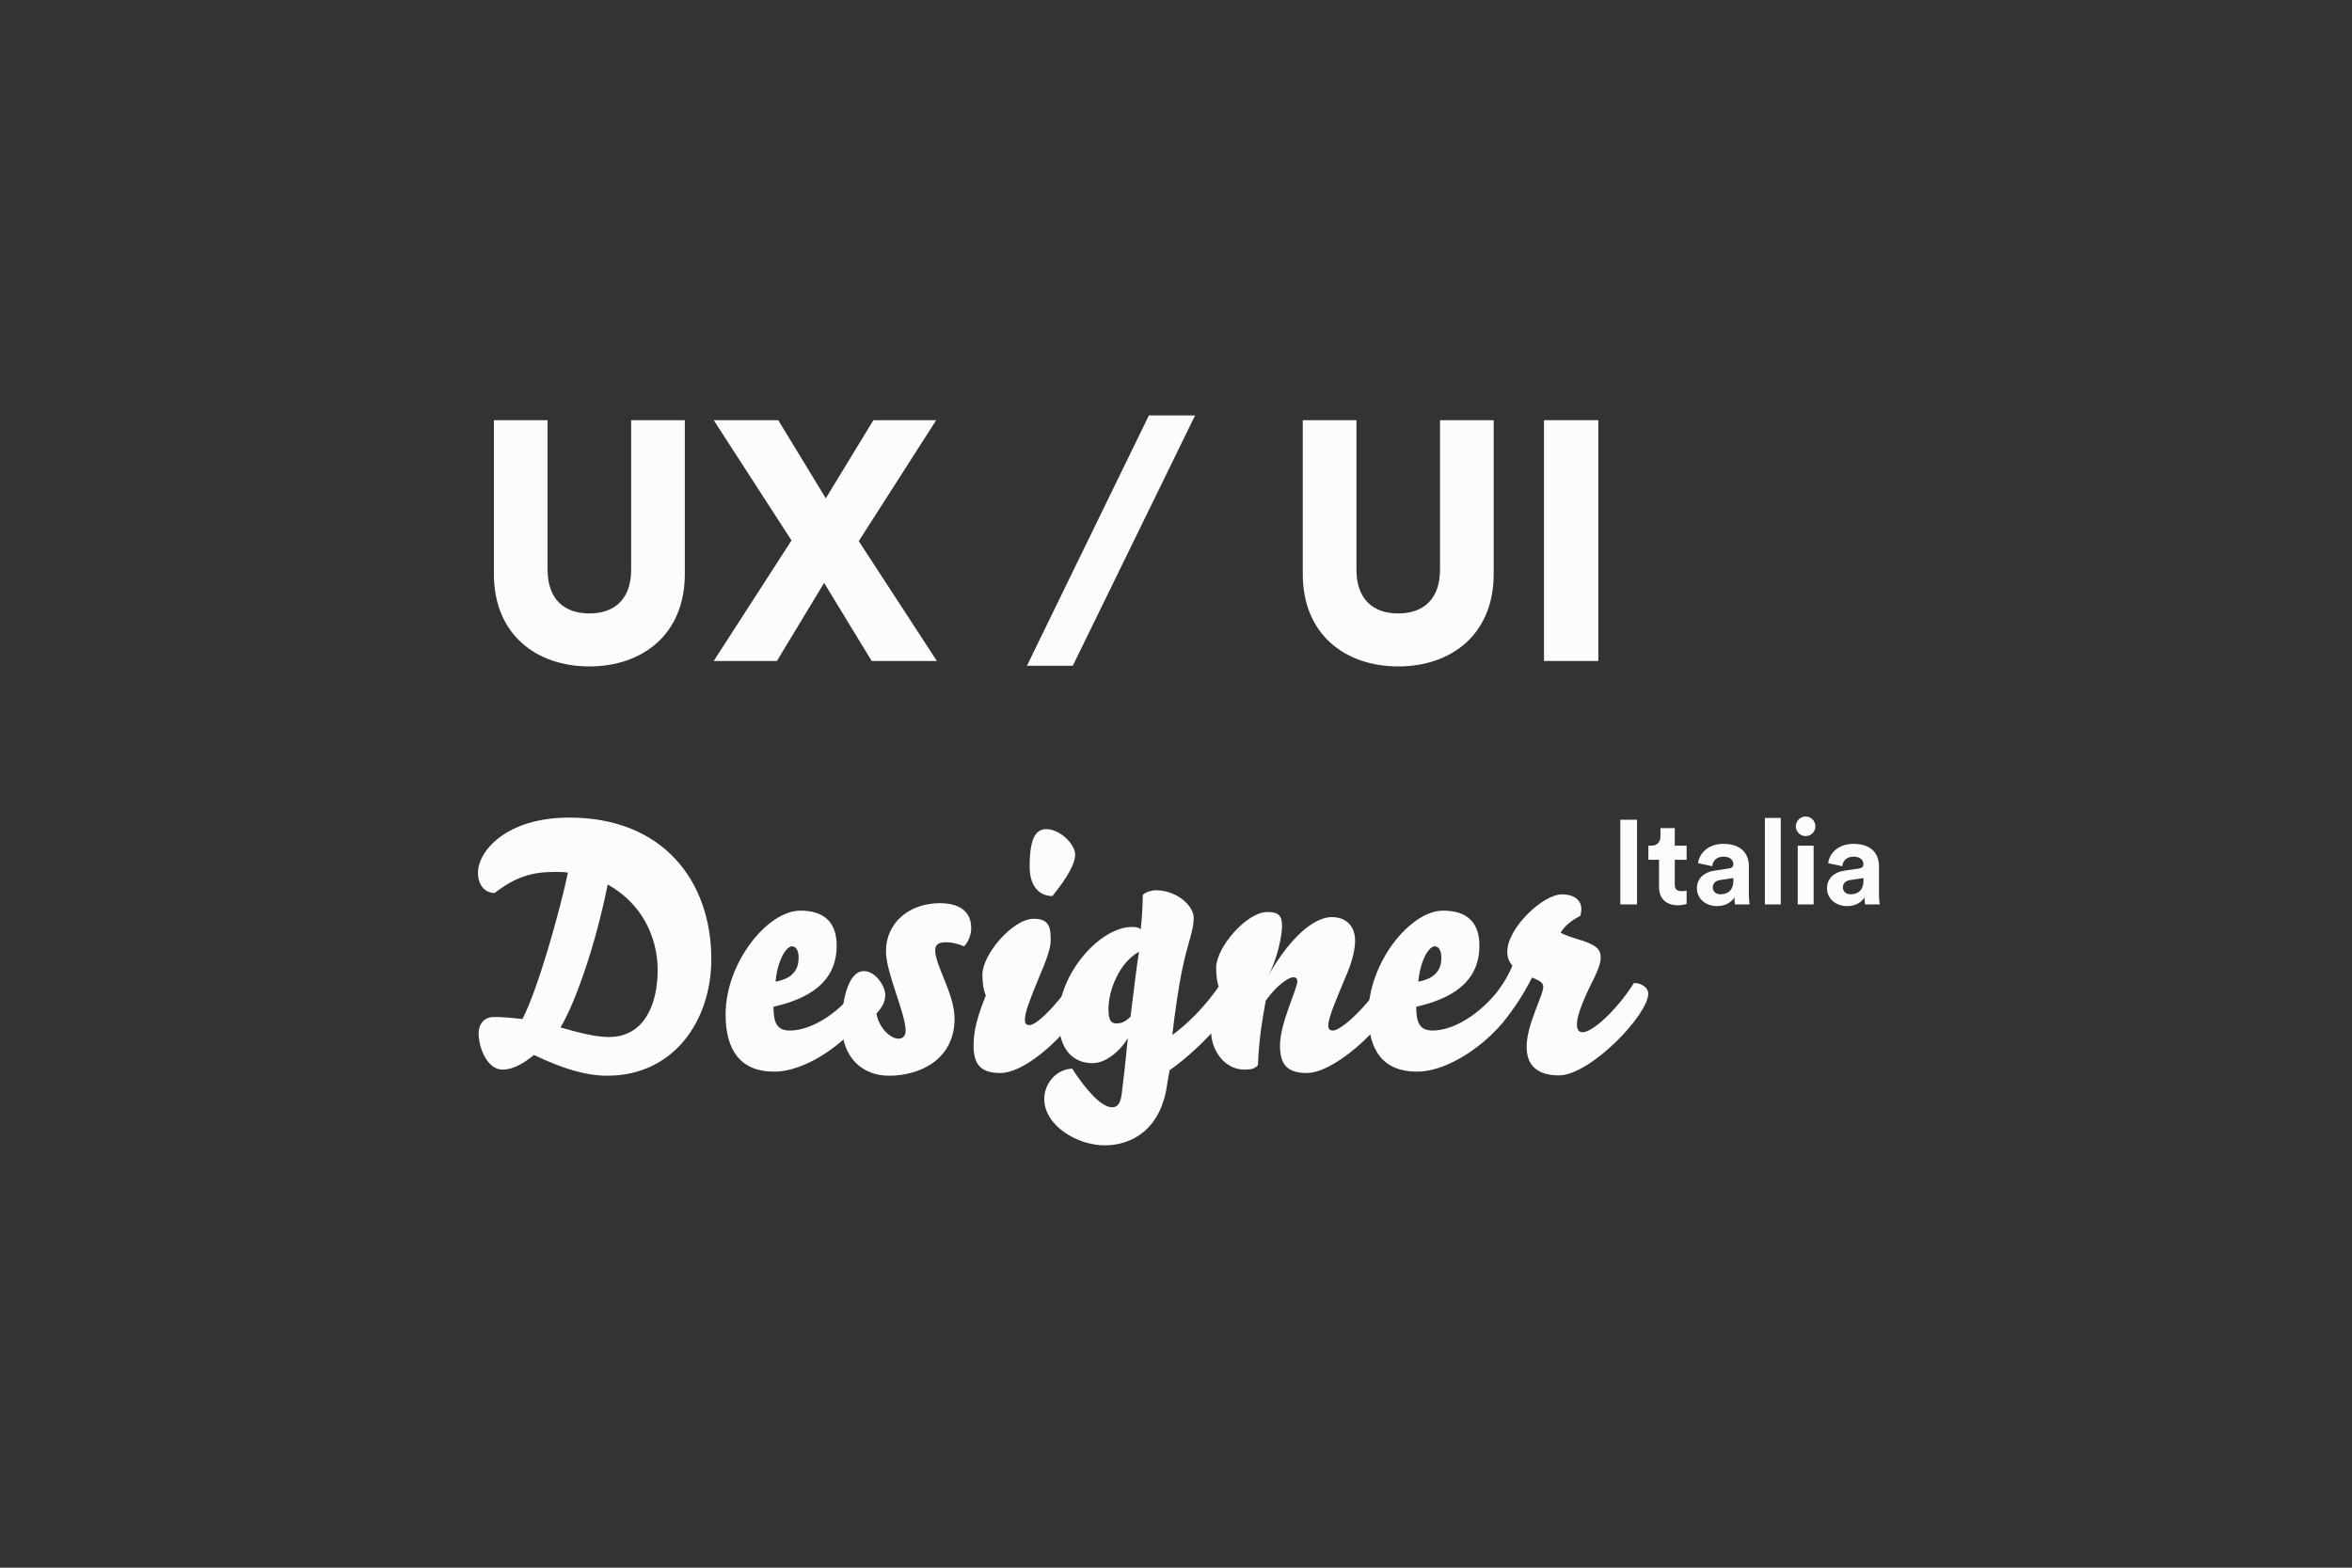 <svg width="300" height="200" viewBox="0 0 300 200" fill="none" xmlns="http://www.w3.org/2000/svg">
<rect x="0" y="0" width="300" height="200" fill="#333333" stroke="none"/>
<path d="M62.998 73.235V53.607H69.845V72.672C69.845 76.398 71.924 78.261 75.174 78.261C78.424 78.261 80.504 76.398 80.504 72.672V53.607H87.35V73.235C87.35 80.948 81.933 85.021 75.174 85.021C68.415 85.021 62.998 80.948 62.998 73.235Z" fill="#FCFCFC"/>
<path d="M109.536 69.032L119.502 84.328H111.183L105.116 74.362L99.094 84.328H91.034L100.957 68.945L91.034 53.606H99.267L105.333 63.573L111.399 53.606H119.415L109.536 69.032Z" fill="#FCFCFC"/>
<path d="M136.835 84.934H130.985L146.541 53H152.434L136.835 84.934Z" fill="#FCFCFC"/>
<path d="M166.17 73.235V53.607H173.016V72.672C173.016 76.398 175.096 78.261 178.346 78.261C181.595 78.261 183.675 76.398 183.675 72.672V53.607H190.521V73.235C190.521 80.948 185.105 85.021 178.346 85.021C171.586 85.021 166.17 80.948 166.17 73.235Z" fill="#FCFCFC"/>
<path d="M203.867 53.606H196.935V84.328H203.867V53.606Z" fill="#FCFCFC"/>
<path d="M77.514 112.84C75.91 120.814 73.354 127.963 71.491 131.083C74.264 131.862 76.041 132.296 77.687 132.296C82.063 132.296 83.883 128.309 83.883 123.76C83.883 119.47 81.804 115.224 77.514 112.84ZM66.638 129.999C68.631 126.186 71.404 116.221 72.444 111.324C71.795 111.237 71.534 111.237 70.711 111.237C67.764 111.237 65.685 111.931 63.085 113.924C61.742 113.924 60.961 112.754 60.961 111.368C60.961 108.551 64.602 104.304 72.618 104.304C84.533 104.304 90.729 112.364 90.729 122.373C90.729 130.216 85.92 137.236 77.471 137.236C74.827 137.236 71.924 136.412 68.111 134.592C66.378 135.979 65.208 136.456 64.081 136.456C62.132 136.456 61.048 133.639 61.048 131.819C61.048 130.736 61.655 129.74 63.042 129.74C64.125 129.74 65.035 129.826 66.638 129.999Z" fill="#FCFCFC"/>
<path d="M101 120.727C100.394 120.727 99.224 122.2 98.92 125.233C101.347 124.8 101.867 123.457 101.867 122.157C101.867 121.247 101.52 120.727 101 120.727ZM92.551 129.393C92.551 122.85 97.88 116.177 102.083 116.177C105.073 116.177 106.719 117.607 106.719 120.641C106.719 124.28 104.597 127.096 98.66 128.44C98.66 130.39 99.05 131.473 100.74 131.473C103.687 131.473 107.499 128.96 109.969 125.19C111.009 125.233 111.616 125.927 111.616 126.62C111.616 129.827 104.38 136.716 98.747 136.716C94.5 136.716 92.551 134.073 92.551 129.393Z" fill="#FCFCFC"/>
<path d="M112.916 126.923C112.916 127.833 112.526 128.483 111.79 129.307C112.136 131.213 113.61 132.513 114.606 132.513C115.039 132.513 115.516 132.253 115.516 131.516C115.516 129.307 113.003 124.063 113.003 121.377C113.003 117.737 115.95 115.224 119.892 115.224C122.405 115.224 123.879 116.308 123.879 118.387C123.879 119.297 123.489 120.207 122.969 120.727C122.146 120.38 121.365 120.207 120.672 120.207C119.762 120.207 119.285 120.467 119.285 121.247C119.285 123.197 121.755 126.793 121.755 129.956C121.755 135.199 117.292 137.236 113.393 137.236C110.013 137.236 107.37 134.939 107.37 130.649C107.37 128.093 108.063 123.89 110.186 123.89C111.703 123.89 112.916 125.84 112.916 126.923Z" fill="#FCFCFC"/>
<path d="M133.454 105.778C135.188 105.778 137.137 107.684 137.137 109.028C137.137 110.068 136.314 111.757 134.234 114.314C132.544 114.314 131.331 113.057 131.331 110.544C131.331 107.035 132.068 105.778 133.454 105.778ZM125.308 124.324C125.308 121.767 129.165 117.217 131.851 117.217C133.844 117.217 134.018 118.3 134.018 119.99C134.018 121.117 133.281 122.937 132.501 124.756C131.288 127.746 130.725 129.133 130.725 130.129C130.725 130.606 130.941 130.779 131.331 130.779C131.938 130.779 133.888 129.393 136.791 125.276C137.614 125.276 138.481 125.97 138.481 126.837C138.481 129.566 131.591 136.889 127.605 136.889C125.048 136.889 124.182 135.762 124.182 133.379C124.182 131.473 124.659 129.696 125.742 127.009C125.395 126.187 125.308 125.19 125.308 124.324Z" fill="#FCFCFC"/>
<path d="M141.384 128.743C141.384 130.346 141.818 130.563 142.424 130.563C143.118 130.563 143.594 130.303 144.201 129.696C144.547 127.053 144.937 123.457 145.284 121.42C142.815 122.763 141.384 126.273 141.384 128.743ZM136.749 136.326C138.525 139.056 140.475 141.265 141.861 141.265C142.511 141.265 142.901 140.832 143.074 139.575C143.204 138.579 143.551 135.676 143.854 132.426C143.291 133.509 141.384 135.633 139.348 135.633C136.878 135.633 135.015 133.899 135.015 129.956C135.015 124.107 140.388 118.257 144.374 118.257C144.981 118.257 145.284 118.344 145.501 118.56C145.674 117.001 145.761 115.224 145.761 114.184C146.107 113.794 146.93 113.577 147.407 113.577C150.137 113.577 152.26 115.571 152.26 117.087C152.26 118.777 151.48 120.337 150.831 123.5C150.311 125.97 149.834 129.349 149.531 132.036C151.35 130.736 153.777 128.396 155.77 125.407C156.853 125.407 157.633 126.013 157.633 126.793C157.633 128.916 153.04 133.812 149.184 136.543C149.184 136.543 149.011 137.452 148.88 138.275C148.1 144.125 144.331 146.118 140.908 146.118C137.398 146.118 133.195 143.605 133.195 140.182C133.195 138.406 134.538 136.456 136.749 136.326Z" fill="#FCFCFC"/>
<path d="M155.12 123.456C155.12 120.9 158.977 116.351 161.663 116.351C163.136 116.351 163.526 116.87 163.526 118.17C163.526 119.254 162.963 122.287 161.794 124.41C164.956 118.95 167.946 117 169.853 117C171.846 117 172.842 118.3 172.842 119.99C172.842 121.16 172.495 122.677 171.586 124.756C170.806 126.663 169.419 129.739 169.419 130.822C169.419 131.299 169.636 131.472 170.026 131.472C170.893 131.472 173.622 129.263 176.309 125.406C177.132 125.406 177.999 125.97 177.999 126.837C177.999 129.566 170.676 136.889 166.69 136.889C164.133 136.889 163.266 135.762 163.266 133.379C163.266 130.52 165.477 126.143 165.477 125.19C165.477 124.843 165.303 124.67 164.956 124.67C164.566 124.67 163.136 125.319 161.446 127.659C160.84 130.996 160.58 132.946 160.45 135.892C160.017 136.325 159.713 136.455 158.717 136.455C156.29 136.455 154.514 134.159 154.47 131.559C154.47 129.913 154.817 128.136 155.554 126.143C155.207 125.319 155.12 124.323 155.12 123.456Z" fill="#FCFCFC"/>
<path d="M182.982 120.727C182.376 120.727 181.206 122.2 180.902 125.233C183.328 124.8 183.849 123.457 183.849 122.157C183.849 121.247 183.502 120.727 182.982 120.727ZM174.533 129.393C174.533 122.85 179.862 116.177 184.065 116.177C187.055 116.177 188.701 117.607 188.701 120.641C188.701 124.28 186.578 127.096 180.642 128.44C180.642 130.39 181.032 131.473 182.722 131.473C185.669 131.473 189.481 128.96 191.951 125.19C192.991 125.233 193.598 125.927 193.598 126.62C193.598 129.827 186.362 136.716 180.729 136.716C176.482 136.716 174.533 134.073 174.533 129.393Z" fill="#FCFCFC"/>
<path d="M204.171 122.157C204.171 123.024 203.694 124.063 203.001 125.45C202.004 127.443 201.137 129.566 201.137 130.65C201.137 131.256 201.31 131.69 201.873 131.69C203.087 131.69 206.12 129.003 208.417 125.407C209.5 125.407 210.237 126.1 210.237 126.75C210.237 129.479 202.827 137.192 198.841 137.192C196.197 137.192 194.724 136.023 194.724 133.553C194.724 130.693 196.848 127.01 196.848 125.883C196.848 125.364 196.371 125.103 195.418 124.713C194.075 127.27 193.078 128.786 191.648 130.39C190.565 130.39 189.915 129.61 189.915 128.7C189.915 128.353 190.002 127.963 190.218 127.66C191.345 126.057 192.168 124.973 192.905 123.197C192.558 122.807 192.255 122.243 192.255 121.42C192.255 118.387 196.804 114.097 199.231 114.097C200.704 114.097 201.701 114.791 201.701 115.961C201.701 116.264 201.657 116.567 201.571 116.828C200.531 117.391 199.621 118.041 199.057 118.994C199.534 119.254 200.357 119.557 201.094 119.774C203.65 120.51 204.171 121.117 204.171 122.157Z" fill="#FCFCFC"/>
<path d="M208.806 104.578H206.673V115.383H208.806V104.578Z" fill="#FCFCFC"/>
<path d="M213.621 107.886H215.13V109.684H213.621V112.824C213.621 113.479 213.926 113.692 214.505 113.692C214.749 113.692 215.023 113.662 215.13 113.631V115.308C214.947 115.384 214.581 115.49 213.987 115.49C212.524 115.49 211.61 114.622 211.61 113.174V109.684H210.253V107.886H210.634C211.427 107.886 211.793 107.367 211.793 106.697V105.646H213.621V107.886Z" fill="#FCFCFC"/>
<path d="M221.089 112.351V112.015L219.397 112.274C218.879 112.351 218.468 112.641 218.468 113.219C218.468 113.661 218.788 114.088 219.443 114.088C220.297 114.088 221.089 113.676 221.089 112.351ZM218.681 111.071L220.525 110.796C220.952 110.735 221.089 110.522 221.089 110.263C221.089 109.729 220.678 109.287 219.824 109.287C218.94 109.287 218.452 109.851 218.392 110.507L216.593 110.126C216.715 108.952 217.797 107.656 219.809 107.656C222.186 107.656 223.07 108.998 223.07 110.507V114.195C223.07 114.591 223.116 115.124 223.162 115.383H221.302C221.257 115.185 221.226 114.774 221.226 114.484C220.846 115.079 220.129 115.597 219.016 115.597C217.416 115.597 216.441 114.515 216.441 113.341C216.441 112 217.431 111.253 218.681 111.071Z" fill="#FCFCFC"/>
<path d="M227.139 104.35H225.112V115.384H227.139V104.35Z" fill="#FCFCFC"/>
<path d="M229.303 107.886H231.33V115.384H229.303V107.886ZM230.309 104.167C231.01 104.167 231.558 104.731 231.558 105.432C231.558 106.102 231.01 106.666 230.309 106.666C229.623 106.666 229.059 106.102 229.059 105.432C229.059 104.731 229.623 104.167 230.309 104.167Z" fill="#FCFCFC"/>
<path d="M237.685 112.351V112.015L235.993 112.274C235.475 112.351 235.064 112.641 235.064 113.219C235.064 113.661 235.384 114.088 236.039 114.088C236.892 114.088 237.685 113.676 237.685 112.351ZM235.277 111.071L237.121 110.796C237.548 110.735 237.685 110.522 237.685 110.263C237.685 109.729 237.273 109.287 236.42 109.287C235.536 109.287 235.048 109.851 234.987 110.507L233.189 110.126C233.311 108.952 234.393 107.656 236.405 107.656C238.782 107.656 239.666 108.998 239.666 110.507V114.195C239.666 114.591 239.712 115.124 239.757 115.383H237.898C237.852 115.185 237.822 114.774 237.822 114.484C237.441 115.079 236.724 115.597 235.612 115.597C234.012 115.597 233.037 114.515 233.037 113.341C233.037 112 234.027 111.253 235.277 111.071Z" fill="#FCFCFC"/>
</svg>
